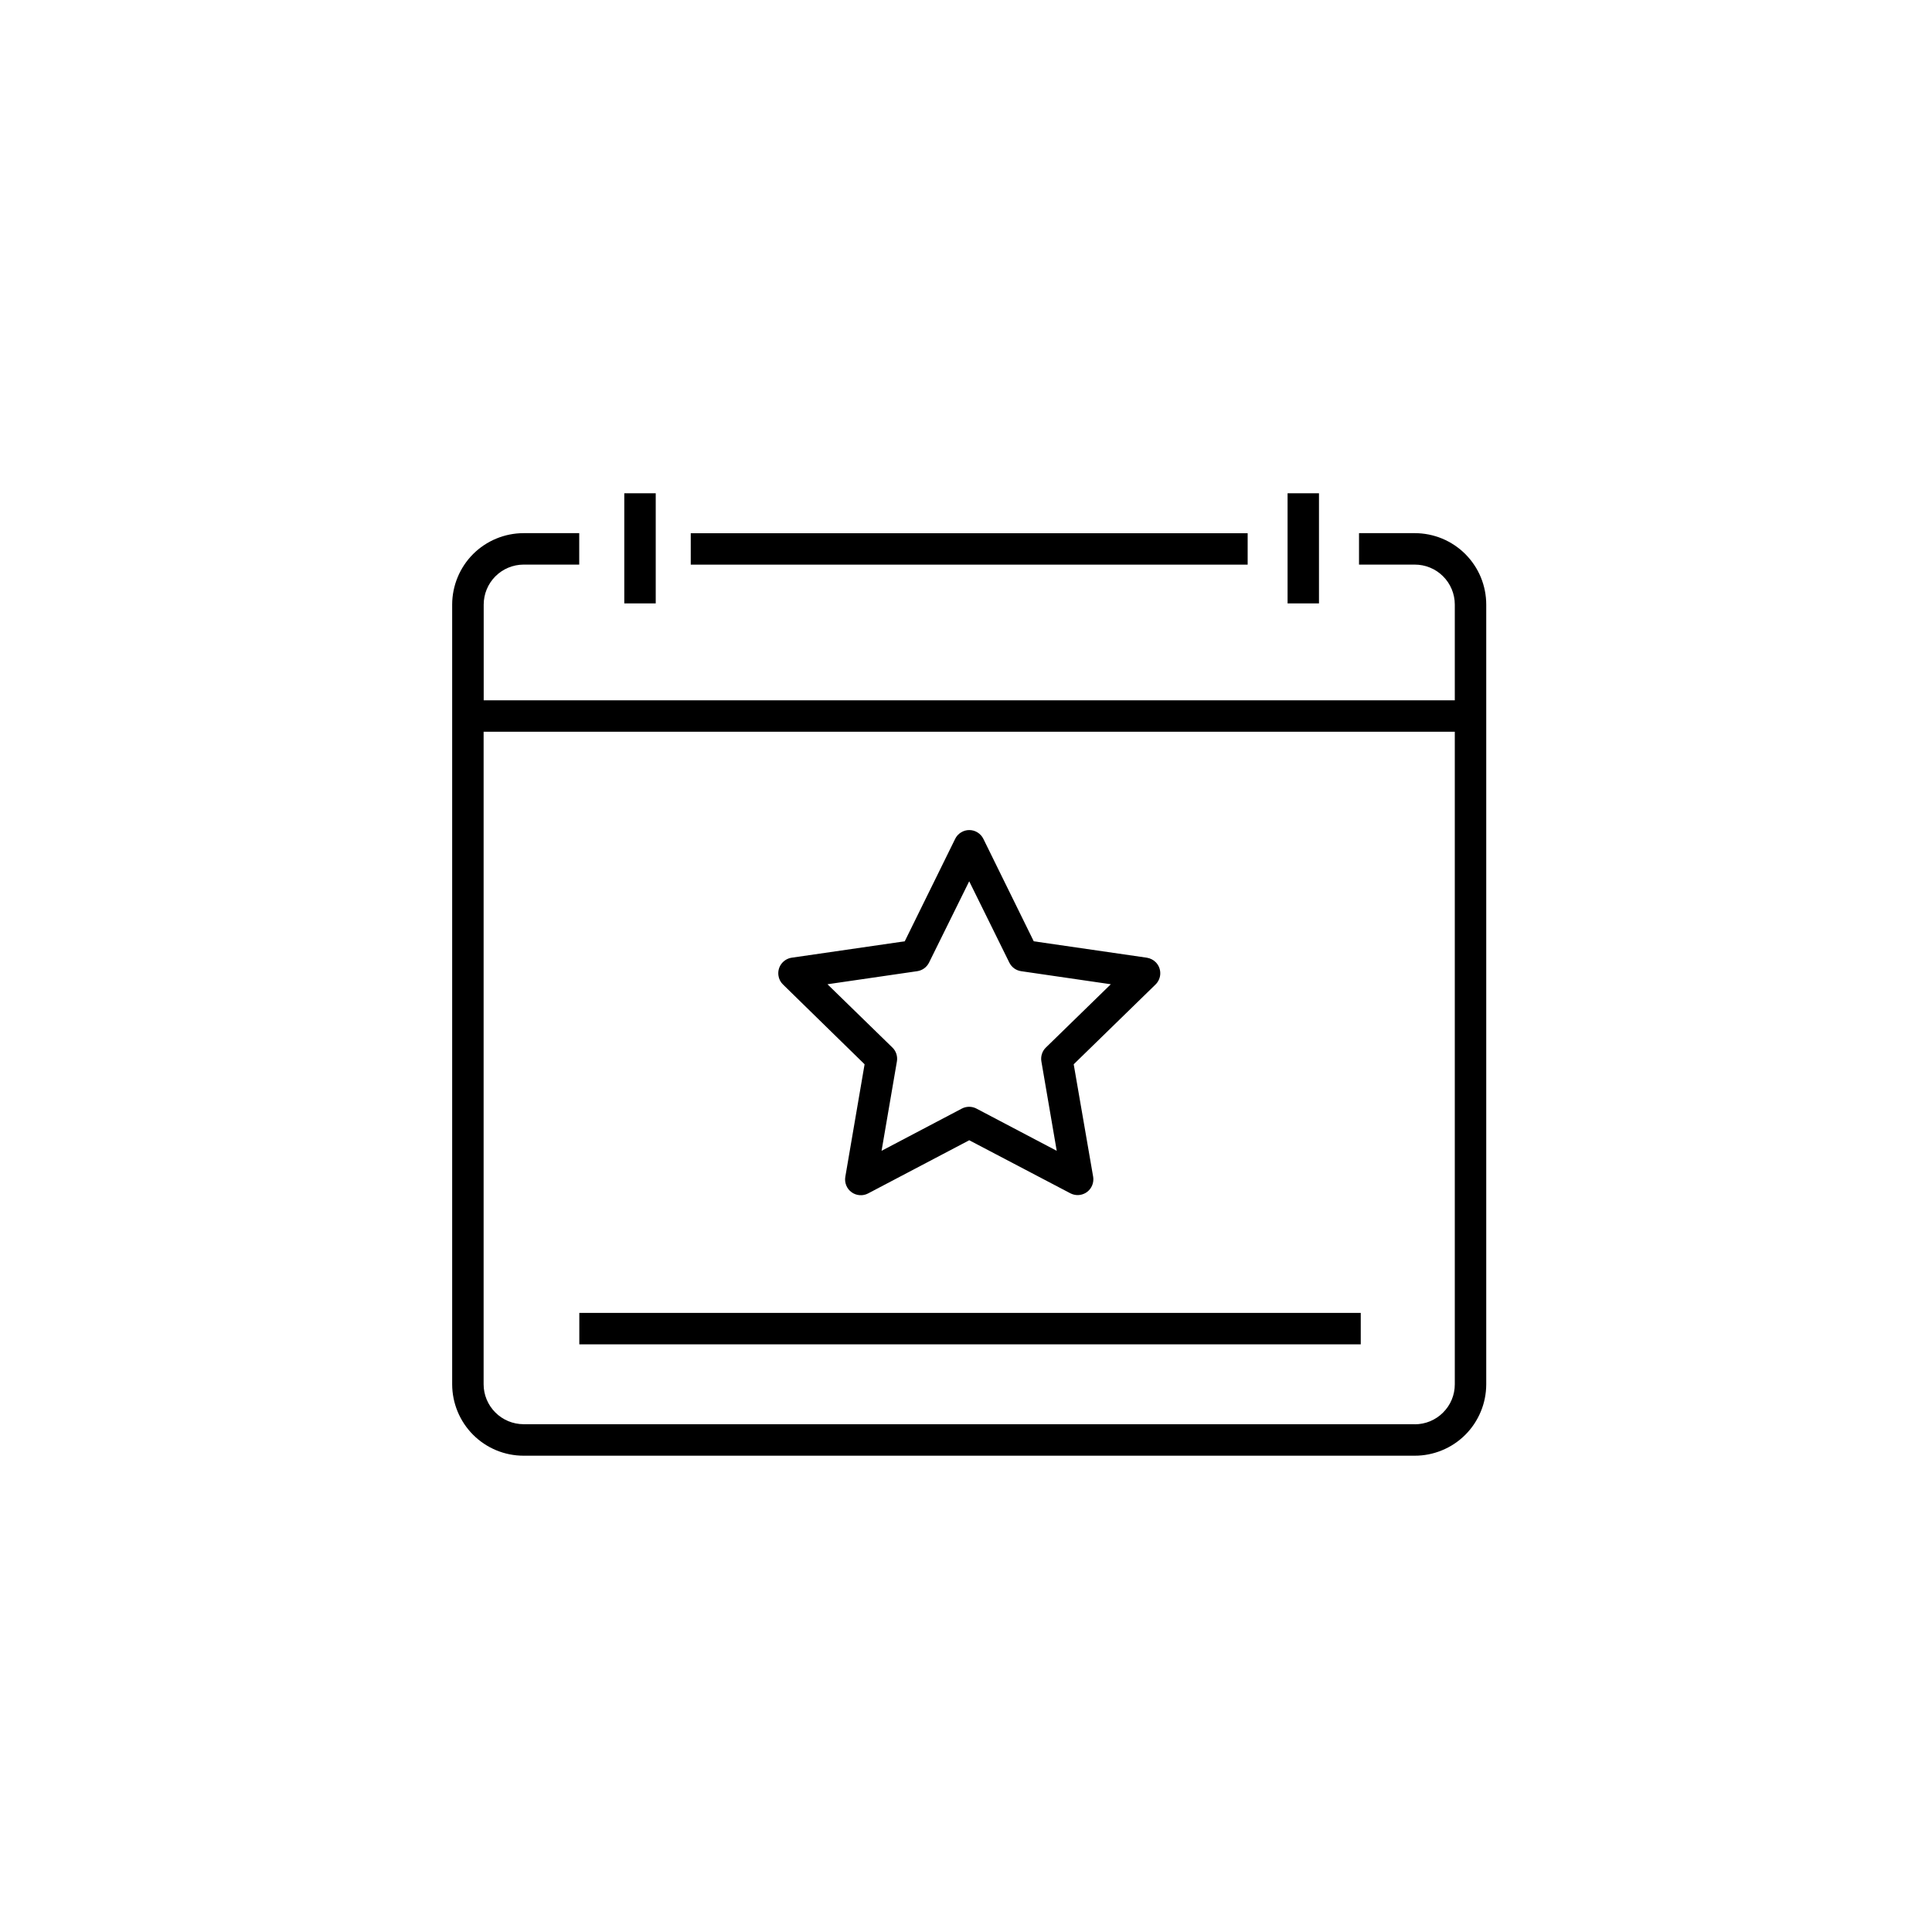 <svg width="47" height="47" viewBox="0 0 47 47" fill="none" xmlns="http://www.w3.org/2000/svg">
<mask id="mask0_6890_6842" style="mask-type:alpha" maskUnits="userSpaceOnUse" x="0" y="0" width="47" height="47">
<rect width="47" height="47" fill="#D9D9D9"/>
</mask>
<g mask="url(#mask0_6890_6842)">
<path d="M34.415 12.97H33.061V13.735H34.415C34.543 13.735 34.67 13.759 34.788 13.808C34.906 13.856 35.014 13.928 35.104 14.018C35.195 14.108 35.267 14.215 35.316 14.333C35.365 14.451 35.391 14.577 35.391 14.705V17.037H11.767V14.709C11.767 14.451 11.869 14.204 12.05 14.022C12.232 13.839 12.479 13.736 12.737 13.735H14.091V12.97H12.737C12.276 12.971 11.835 13.154 11.509 13.479C11.184 13.805 11.001 14.247 11 14.707V33.676C11.001 34.137 11.184 34.578 11.509 34.904C11.835 35.23 12.276 35.413 12.737 35.413H34.413C34.642 35.414 34.868 35.369 35.079 35.282C35.29 35.196 35.482 35.068 35.644 34.907C35.806 34.746 35.934 34.554 36.022 34.343C36.11 34.133 36.155 33.907 36.156 33.678V14.709C36.156 14.481 36.111 14.254 36.024 14.043C35.937 13.832 35.808 13.641 35.647 13.479C35.486 13.318 35.294 13.19 35.083 13.102C34.872 13.015 34.645 12.97 34.417 12.97H34.415ZM34.415 34.647H12.737C12.479 34.646 12.232 34.544 12.05 34.361C11.868 34.179 11.765 33.932 11.765 33.675V17.801H35.391V33.676C35.391 33.804 35.366 33.931 35.317 34.049C35.268 34.167 35.196 34.274 35.105 34.364C35.015 34.455 34.908 34.526 34.79 34.575C34.672 34.624 34.545 34.649 34.417 34.649L34.415 34.647Z" fill="black"/>
<path d="M30.352 12.972H16.804V13.736H30.352V12.972Z" fill="black"/>
<path d="M15.952 12H15.187V14.679H15.952V12Z" fill="black"/>
<path d="M32.087 12H31.323V14.679H32.087V12Z" fill="black"/>
<path d="M21.033 25.891L20.564 28.629C20.552 28.7 20.56 28.772 20.587 28.838C20.613 28.904 20.658 28.961 20.716 29.003C20.773 29.045 20.842 29.07 20.913 29.075C20.984 29.081 21.055 29.066 21.118 29.033L23.579 27.739L26.038 29.029C26.096 29.059 26.162 29.075 26.227 29.073C26.293 29.071 26.357 29.052 26.414 29.018C26.47 28.984 26.517 28.936 26.549 28.878C26.581 28.821 26.598 28.756 26.598 28.691C26.599 28.669 26.596 28.647 26.593 28.625L26.12 25.891L28.111 23.95C28.147 23.915 28.175 23.873 28.195 23.827C28.215 23.781 28.226 23.731 28.226 23.681C28.227 23.631 28.217 23.581 28.199 23.534C28.18 23.488 28.152 23.445 28.117 23.409C28.058 23.35 27.981 23.311 27.898 23.298L25.148 22.899L23.922 20.406C23.89 20.342 23.841 20.288 23.781 20.251C23.72 20.213 23.651 20.193 23.579 20.193C23.508 20.193 23.438 20.213 23.378 20.251C23.317 20.288 23.268 20.342 23.237 20.406L22.01 22.899L19.26 23.298C19.16 23.313 19.07 23.367 19.009 23.448C18.948 23.529 18.923 23.631 18.937 23.731C18.948 23.815 18.988 23.892 19.048 23.95L21.033 25.891ZM22.314 23.626C22.375 23.617 22.433 23.593 22.483 23.557C22.533 23.52 22.574 23.472 22.601 23.417L23.578 21.439L24.554 23.417C24.581 23.472 24.621 23.52 24.671 23.557C24.721 23.593 24.779 23.617 24.841 23.626L27.023 23.944L25.444 25.483C25.399 25.526 25.366 25.579 25.347 25.639C25.328 25.698 25.323 25.761 25.334 25.822L25.707 27.996L23.755 26.969C23.7 26.94 23.639 26.925 23.576 26.925C23.514 26.925 23.453 26.94 23.398 26.969L21.446 27.996L21.819 25.822C21.83 25.761 21.825 25.698 21.806 25.639C21.787 25.579 21.754 25.526 21.709 25.483L20.13 23.944L22.314 23.626Z" fill="black"/>
<path d="M33.103 31.939H14.093V32.704H33.103V31.939Z" fill="black"/>
</g>
</svg>
